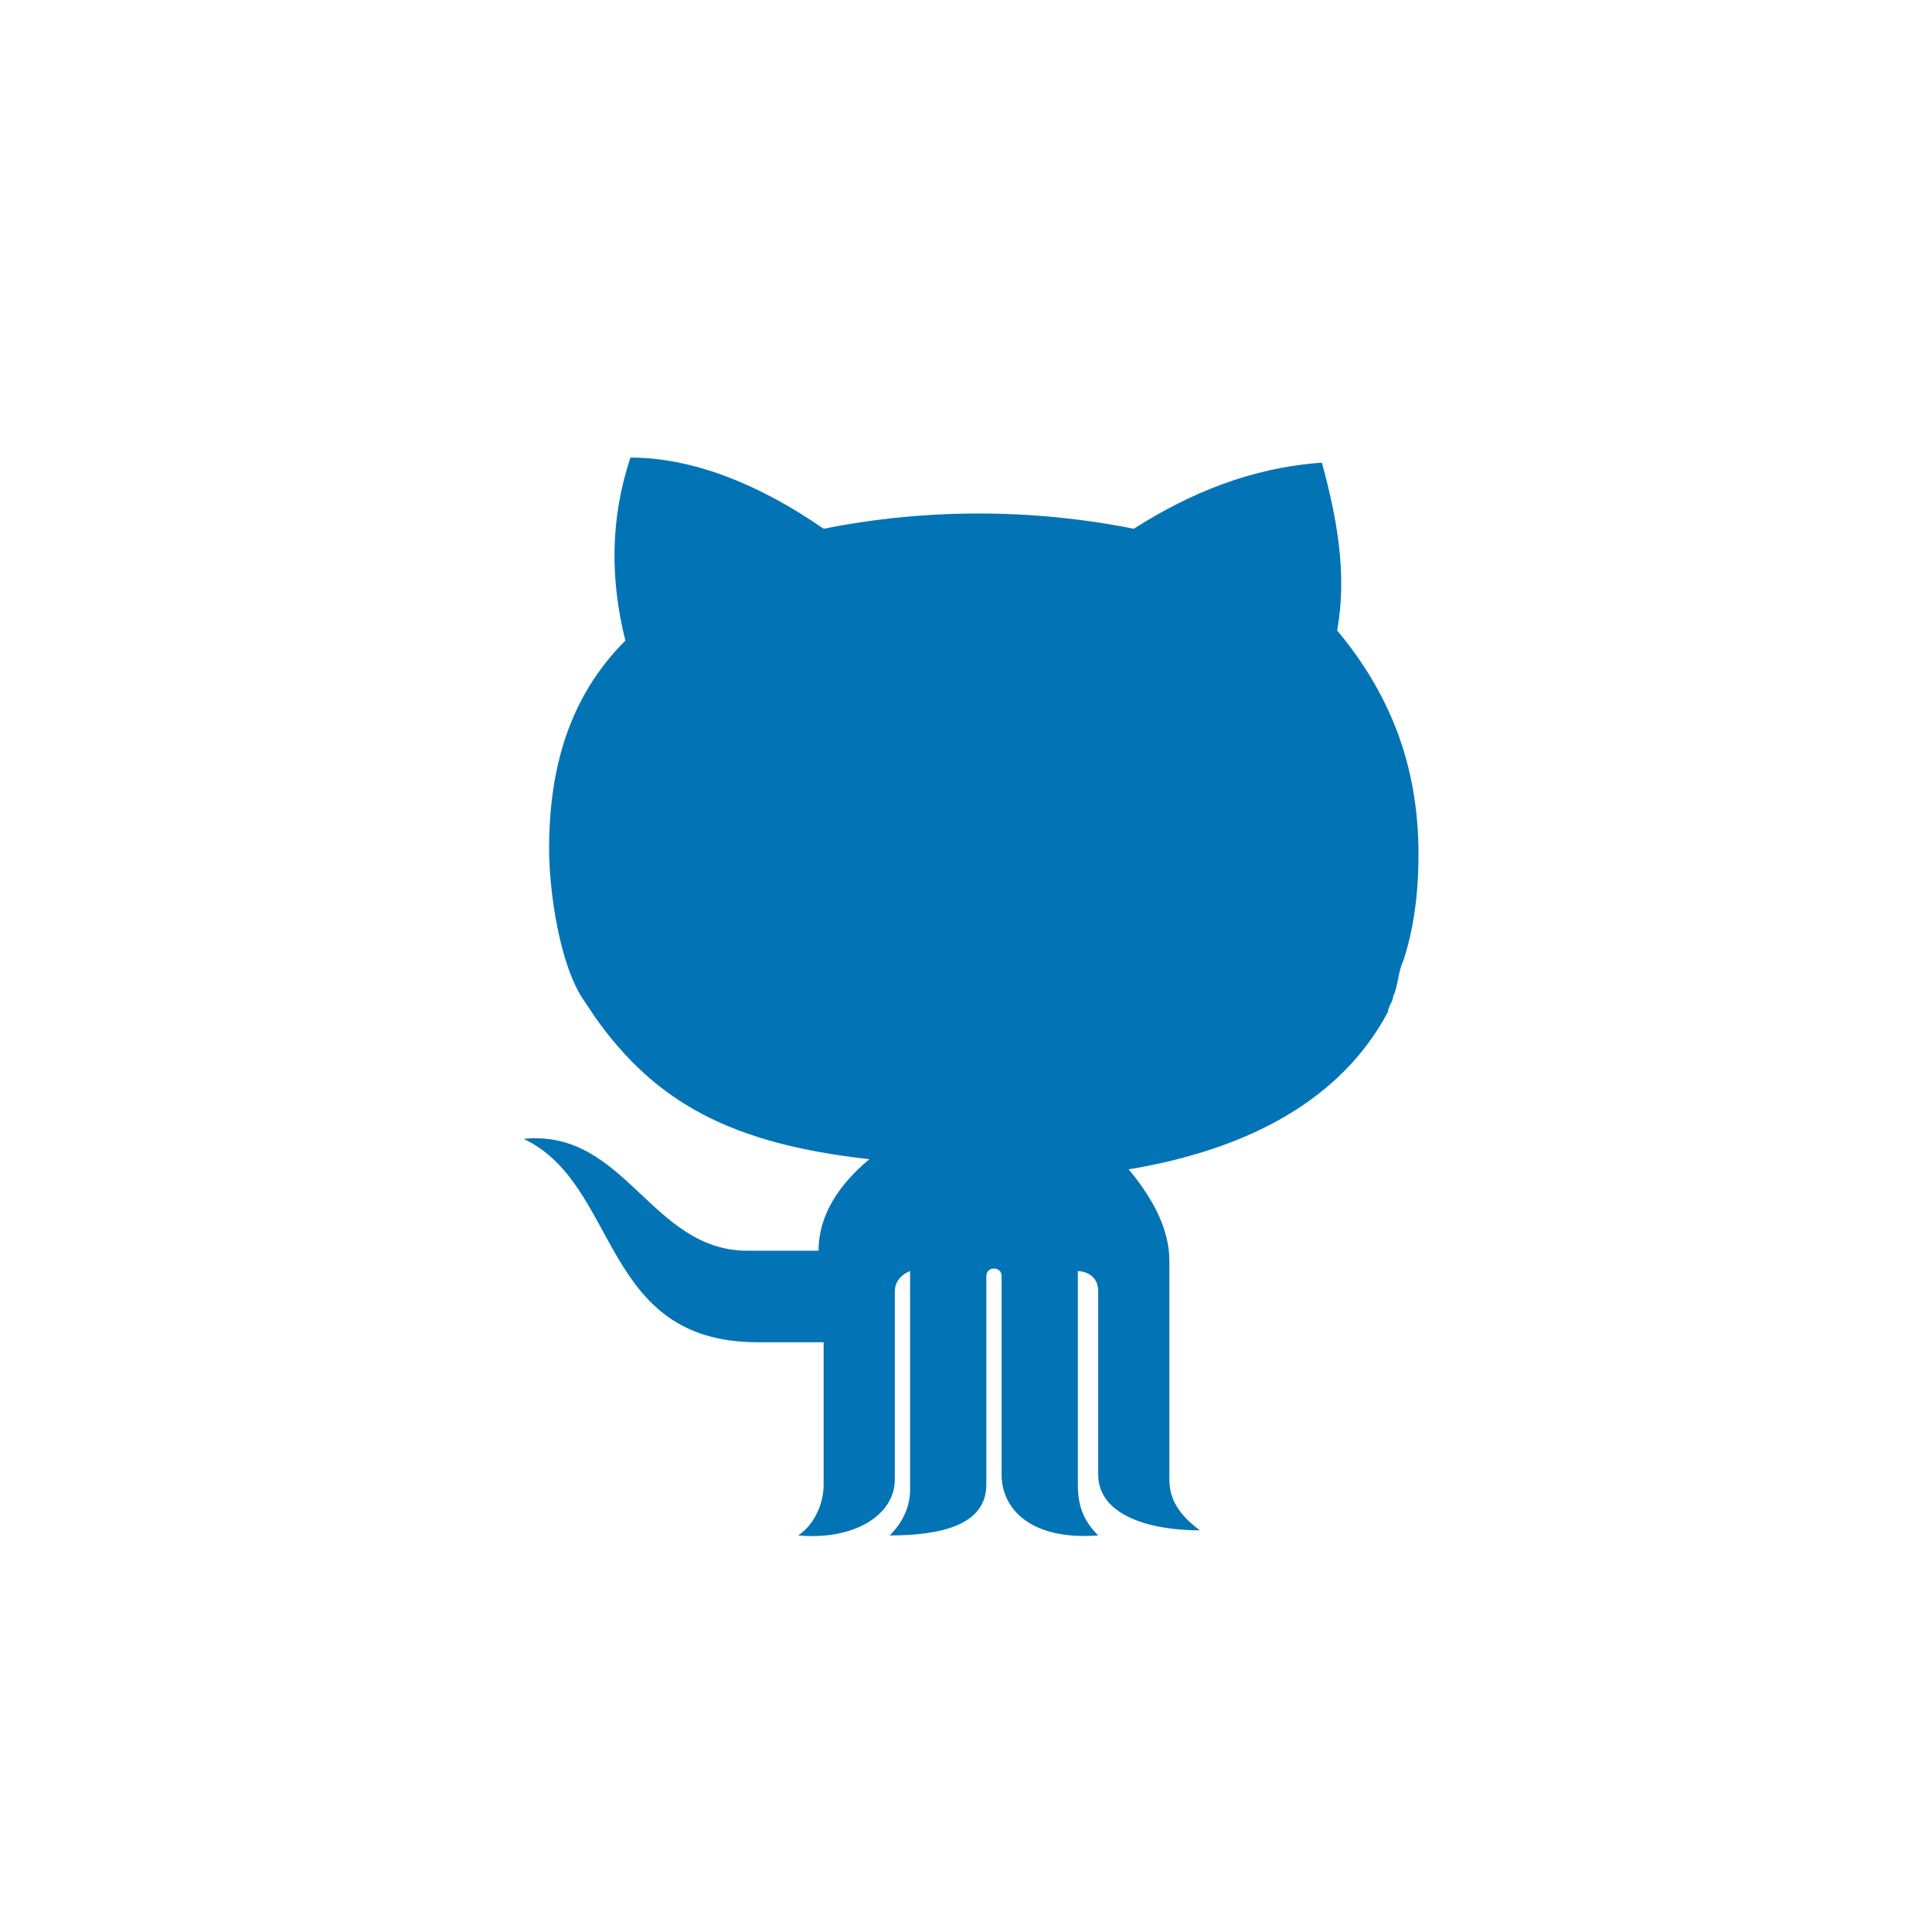 <?xml version="1.0" encoding="utf-8"?>
<!-- Generator: Adobe Illustrator 17.1.0, SVG Export Plug-In . SVG Version: 6.00 Build 0)  -->
<!DOCTYPE svg PUBLIC "-//W3C//DTD SVG 1.1//EN" "http://www.w3.org/Graphics/SVG/1.1/DTD/svg11.dtd">
<svg version="1.1" id="Layer_1" xmlns="http://www.w3.org/2000/svg" xmlns:xlink="http://www.w3.org/1999/xlink" x="0px" y="0px"
	 viewBox="0 0 38 38" enable-background="new 0 0 38 38" xml:space="preserve">
<path fill="#0274B5" d="M11.5,19.7l0.2,0.3c1.2,1.7,2.7,2.5,5.4,2.8c-0.6,0.5-1,1.1-1,1.8c0,0-0.3,0-1.4,0c-1.9,0-2.4-2.4-4.4-2.2
	c1.9,0.9,1.5,4,4.6,4h1.3v2.8c0,0.4-0.2,0.8-0.5,1c1.1,0.1,1.9-0.4,1.9-1.1v-3.7c0-0.3,0.3-0.4,0.3-0.4v4.3c0,0.4-0.2,0.7-0.4,0.9
	c1,0,1.9-0.2,1.9-1c0,0,0-3.9,0-4.1c0-0.2,0.3-0.2,0.3,0c0,0.2,0,3.9,0,3.9c0,0.7,0.6,1.3,1.9,1.2c-0.3-0.3-0.4-0.6-0.4-1
	c0-0.4,0-4.2,0-4.2s0.4,0,0.4,0.4v3.6c0,0.8,1,1.1,2,1.1c-0.4-0.3-0.6-0.6-0.6-1v-4.3c0-0.6-0.3-1.2-0.8-1.8
	c2.4-0.4,4.2-1.4,5.1-3.1c0-0.1,0.1-0.2,0.1-0.3c0.1-0.2,0.1-0.5,0.2-0.7c0.2-0.6,0.3-1.3,0.3-2.1c0-1.8-0.6-3.2-1.6-4.4
	c0.2-1.1,0-2.2-0.3-3.3c-1.4,0.1-2.6,0.6-3.7,1.3c-2-0.4-4.1-0.4-6.1,0C14.9,9.5,13.6,9,12.4,9c-0.4,1.2-0.4,2.4-0.1,3.6
	c-1.1,1.1-1.5,2.5-1.5,4.1C10.8,17.5,11,19,11.5,19.7"/>
</svg>
